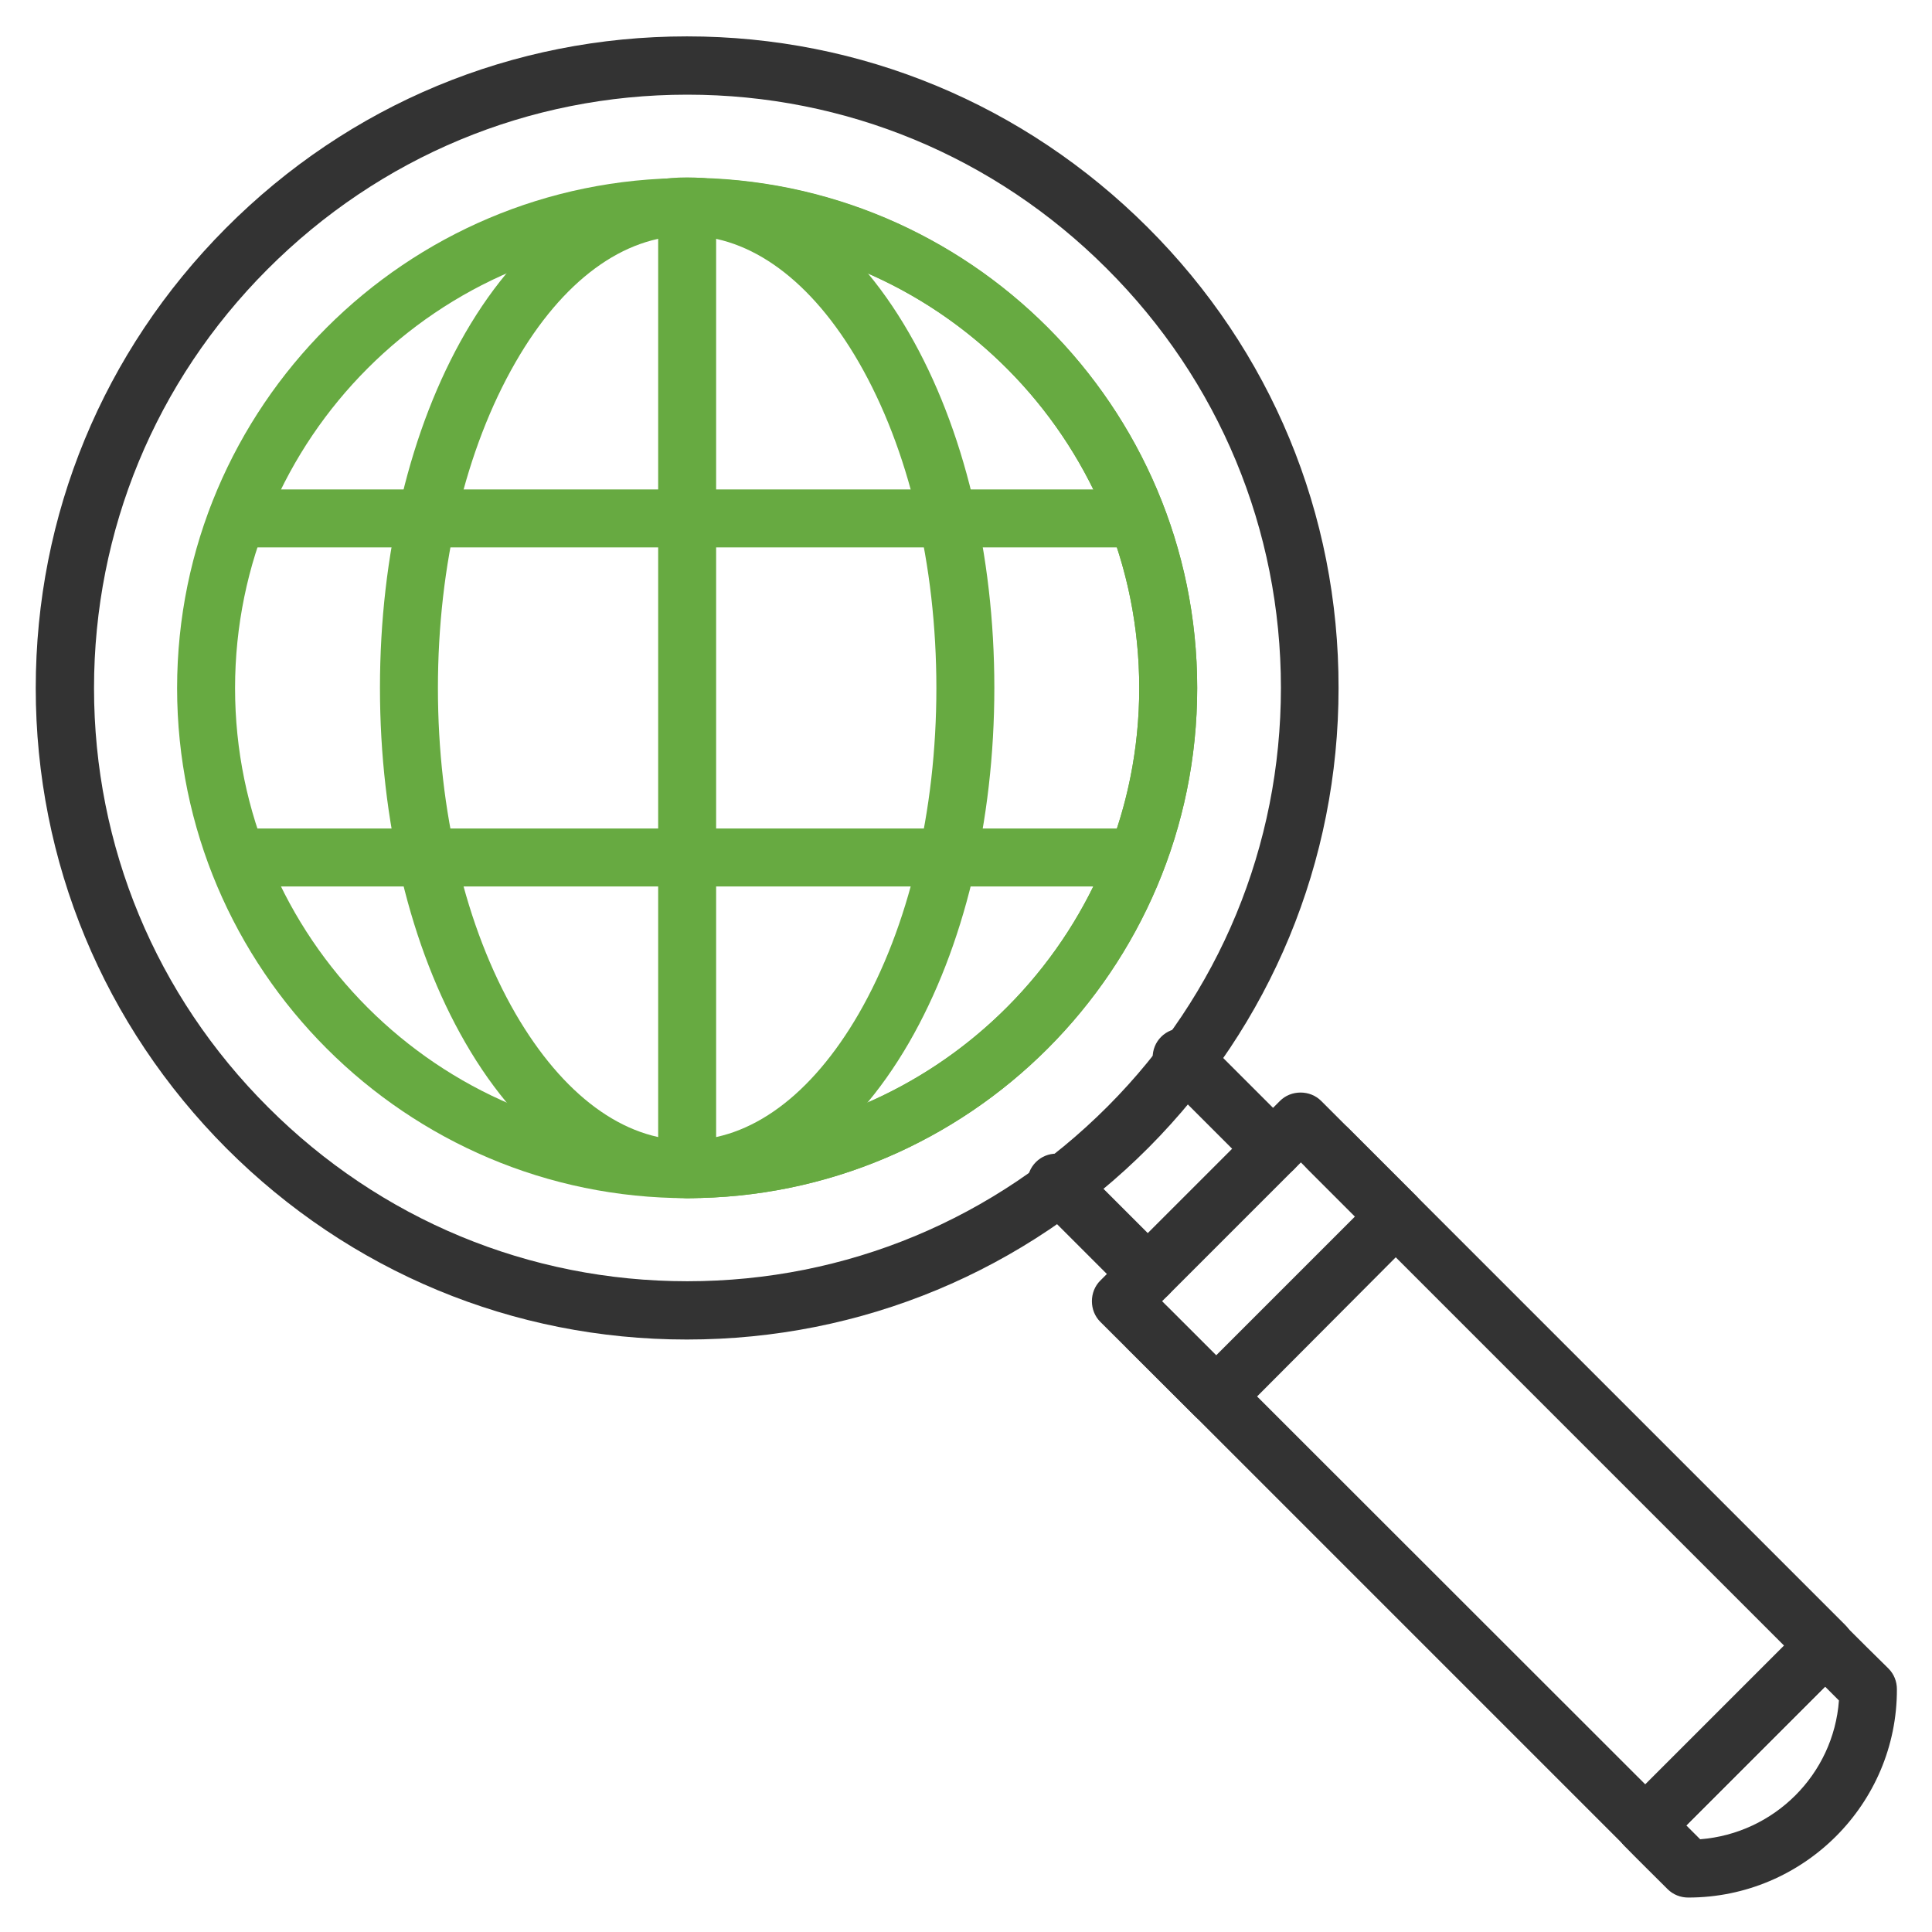 <?xml version="1.0" encoding="utf-8"?>
<!-- Generator: Adobe Illustrator 21.0.0, SVG Export Plug-In . SVG Version: 6.00 Build 0)  -->
<svg version="1.1" xmlns="http://www.w3.org/2000/svg" xmlns:xlink="http://www.w3.org/1999/xlink" x="0px" y="0px"
	 viewBox="0 0 600 600" style="enable-background:new 0 0 600 600;" xml:space="preserve">
<style type="text/css">
	.st0{fill:#333333;}
	.st1{fill:none;stroke:#333333;stroke-width:18;stroke-linecap:round;stroke-linejoin:round;}
	.st2{fill:#67AA41;}
	.st3{display:none;}
	.st4{display:inline;}
	.st5{fill:#5B9EC4;}
	.st6{fill:#3B74AD;}
	.st7{fill:#E0BA5C;}
	.st8{fill:#DD8447;}
	.st9{fill:#D8923D;}
</style>
<g id="圖層_1">
	<path class="st0" d="M356.6,404.7c-2.3,0-4.6-0.9-6.4-2.6l-28.5-28.5c-3.5-3.5-3.5-9.2,0-12.7c3.5-3.5,9.2-3.5,12.7,0l28.5,28.5
		c3.5,3.5,3.5,9.2,0,12.7C361.2,403.8,358.9,404.7,356.6,404.7z"/>
	<path class="st0" d="M395.5,365.8c-2.3,0-4.6-0.9-6.4-2.6l-28.5-28.5c-3.5-3.5-3.5-9.2,0-12.7c3.5-3.5,9.2-3.5,12.7,0l28.5,28.5
		c3.5,3.5,3.5,9.2,0,12.7C400.1,364.9,397.8,365.8,395.5,365.8z"/>
	<path class="st0" d="M356.4,70.6c-38.3-38.2-89-59.3-143-59.3c0,0-0.1,0-0.1,0c-54.1,0-104.9,21.1-143.2,59.6
		c-38.1,38.3-59,89-59,142.8c0,53.9,21.1,104.7,59.3,143c38.2,38.2,88.9,59.3,142.8,59.3c0,0,0.1,0,0.2,0
		c54.1,0,105-21.2,143.3-59.6c38-38.2,59-88.9,59-142.7C415.8,159.6,394.7,108.8,356.4,70.6z M344,343.6
		c-34.9,35-81.2,54.3-130.5,54.3c0,0-0.1,0-0.1,0c-49.1,0-95.3-19.2-130.1-54c-34.9-34.8-54.1-81.1-54.1-130.2
		c0-49,19.1-95.2,53.8-130c34.9-35,81.2-54.3,130.4-54.3c0,0,0.1,0,0.1,0c49.1,0,95.4,19.2,130.2,54c0,0,0,0,0,0
		c34.9,34.8,54.1,81.1,54.1,130.2C397.8,262.6,378.7,308.8,344,343.6z"/>
	<path class="st0" d="M511,575.9c-2.3,0-4.6-0.9-6.4-2.6L350.3,419c-3.5-3.5-3.5-9.2,0-12.7c3.5-3.5,9.2-3.5,12.7,0l148,147.9
		l43.1-43.1l-148-148c-3.5-3.5-3.5-9.2,0-12.7c3.5-3.5,9.2-3.5,12.7,0l154.3,154.3c1.7,1.7,2.6,4,2.6,6.4c0,2.4-0.9,4.7-2.6,6.4
		l-55.8,55.8C515.6,575,513.3,575.9,511,575.9z"/>
	<path class="st0" d="M377.7,442.6c-2.3,0-4.6-0.9-6.4-2.6l-29.6-29.5c-1.7-1.7-2.6-4-2.6-6.4s0.9-4.7,2.6-6.4l55.8-55.8
		c1.7-1.7,4-2.6,6.4-2.6h0c2.4,0,4.7,0.9,6.4,2.6l29.5,29.5c3.5,3.5,3.5,9.2,0,12.7L384.1,440C382.3,441.8,380,442.6,377.7,442.6z
		 M360.9,404.1l16.8,16.8l43.1-43.1L404,361L360.9,404.1z"/>
	<path class="st0" d="M524.3,589.3c-2.4,0-4.7-0.9-6.4-2.6c-4.5-4.5-9-8.9-13.4-13.4c-3.5-3.5-3.5-9.2,0-12.7
		c18.6-18.6,37.2-37.2,55.8-55.8c3.5-3.5,9.2-3.5,12.7,0c4.3,4.3,8.6,8.6,12.9,12.8l0.6,0.6c1.7,1.7,2.6,4,2.6,6.4
		C589.2,560.2,560.1,589.3,524.3,589.3C524.3,589.3,524.3,589.3,524.3,589.3z M523.7,566.9c1.4,1.4,2.8,2.8,4.3,4.3
		c23-1.8,41.4-20.1,43.1-43.1c-1.4-1.4-2.8-2.8-4.3-4.3C552.4,538.2,538,552.6,523.7,566.9z"/>
	<g>
		<g>
			<path class="st2" d="M213.4,372.1C126.1,372.1,55,301,55,213.7c0-87.4,71.1-158.4,158.4-158.4c87.4,0,158.4,71.1,158.4,158.4
				C371.8,301,300.8,372.1,213.4,372.1z M213.4,73.2C136,73.2,73,136.2,73,213.7c0,77.4,63,140.4,140.4,140.4
				c77.4,0,140.4-63,140.4-140.4C353.8,136.2,290.9,73.2,213.4,73.2z"/>
			<path class="st2" d="M213.4,372.1c-26.4,0-50.9-17.1-68.9-48.3c-17.1-29.6-26.5-68.7-26.5-110.2c0-41.5,9.4-80.6,26.5-110.2
				c18-31.1,42.5-48.3,68.9-48.3c26.4,0,50.9,17.1,68.9,48.3c17.1,29.6,26.5,68.7,26.5,110.2c0,41.5-9.4,80.6-26.5,110.2
				C264.3,354.9,239.8,372.1,213.4,372.1z M213.4,73.2c-19.7,0-38.7,13.9-53.3,39.3c-15.5,26.9-24.1,62.8-24.1,101.2
				c0,38.3,8.6,74.3,24.1,101.1c14.7,25.3,33.6,39.3,53.3,39.3c19.7,0,38.6-13.9,53.3-39.3c15.5-26.9,24.1-62.8,24.1-101.1
				c0-38.4-8.6-74.3-24.1-101.2C252.1,87.2,233.1,73.2,213.4,73.2z"/>
			<path class="st2" d="M213.4,372.1c-5,0-9-4-9-9V64.2c0-5,4-9,9-9c87.4,0,158.4,71.1,158.4,158.4
				C371.8,301,300.8,372.1,213.4,372.1z M222.4,73.5v280.3c73.2-4.7,131.4-65.7,131.4-140.1C353.8,139.2,295.7,78.2,222.4,73.5z"/>
			<path class="st2" d="M353.1,170H73.7c-5,0-9-4-9-9s4-9,9-9h279.4c5,0,9,4,9,9S358.1,170,353.1,170z"/>
			<path class="st2" d="M353.1,275.3H73.7c-5,0-9-4-9-9s4-9,9-9h279.4c5,0,9,4,9,9S358.1,275.3,353.1,275.3z"/>
		</g>
	</g>
</g>
<g id="圖層_2" class="st3">
	<g class="st4">
		<g>
			<rect x="104.1" y="287.4" class="st0" width="18.1" height="18.1"/>
		</g>
		<g>
			<rect x="67.9" y="6.5" class="st0" width="18.1" height="45.3"/>
		</g>
		<g>
			<path class="st0" d="M194.8,341.8H86c-10,0-18.1-8.1-18.1-18.1V196.8H86v126.9h108.8V205.9h18.1v117.8
				C212.9,333.7,204.7,341.8,194.8,341.8z"/>
		</g>
		<g>
			<rect x="194.8" y="6.5" class="st0" width="18.1" height="54.4"/>
		</g>
	</g>
	<g class="st4">
		<g>
			<g>
				<g>
					<path class="st5" d="M140.4,205.9H58.8c-15,0-27.2-12.2-27.2-27.2c0-3.5,0.7-6.9,1.9-10c-11.5-3.1-20-13.7-20-26.2
						s8.5-23.1,20-26.2c-1.2-3.1-1.9-6.5-1.9-10c0-12.5,8.5-23.1,20-26.2c-1.2-3.1-1.9-6.5-1.9-10c0-15,12.2-27.2,27.2-27.2
						l84.2,0.4l89.4,26.8h16.8v18.1l-20.7-0.4l-89.4-26.8H76.9c-5,0-9.1,4.1-9.1,9.1s4.1,9.1,9.1,9.1v18.1H58.8
						c-5,0-9.1,4.1-9.1,9.1s4.1,9.1,9.1,9.1v18.1H40.7c-5,0-9.1,4.1-9.1,9.1s4.1,9.1,9.1,9.1h18.1v18.1c-5,0-9.1,4.1-9.1,9.1
						s4.1,9.1,9.1,9.1h81.6V205.9z"/>
				</g>
				<g>
					<rect x="58.8" y="151.5" class="st5" width="54.4" height="18.1"/>
				</g>
				<g>
					<rect x="58.8" y="115.3" class="st5" width="54.4" height="18.1"/>
				</g>
				<g>
					<rect x="76.9" y="79" class="st5" width="36.3" height="18.1"/>
				</g>
				<g>
					<path class="st5" d="M160.6,242.1h-38.4c-15,0-27.2-12.2-27.2-27.2h18.1c0,5,4.1,9.1,9.1,9.1h34.1l33.6-16.8l38-28.5h39.3v18.1
						H234L198.8,223L160.6,242.1z"/>
				</g>
			</g>
		</g>
		<g>
			<g>
				<rect x="294.4" y="97.1" class="st5" width="18.1" height="18.1"/>
			</g>
			<g>
				<rect x="548.2" y="60.9" class="st5" width="45.3" height="18.1"/>
			</g>
			<g>
				<path class="st5" d="M394.1,205.9H276.3c-10,0-18.1-8.1-18.1-18.1V79c0-10,8.1-18.1,18.1-18.1h126.9V79H276.3v108.8h117.8V205.9
					z"/>
			</g>
			<g>
				<rect x="539.1" y="187.8" class="st5" width="54.4" height="18.1"/>
			</g>
		</g>
	</g>
	<g class="st4">
		<g>
			<g>
				<g>
					<path class="st0" d="M530.1,260.3h-18.1l0.4-20.7l26.8-89.4V69.9c0-5-4.1-9.1-9.1-9.1c-5,0-9.1,4.1-9.1,9.1h-18.1V51.8
						c0-5-4.1-9.1-9.1-9.1c-5,0-9.1,4.1-9.1,9.1h-18.1V33.7c0-5-4.1-9.1-9.1-9.1c-5,0-9.1,4.1-9.1,9.1v18.1h-18.1
						c0-5-4.1-9.1-9.1-9.1c-5,0-9.1,4.1-9.1,9.1v81.6h-18.1V51.8c0-15,12.2-27.2,27.2-27.2c3.5,0,6.9,0.7,10,1.9
						c3.1-11.5,13.7-20,26.2-20c12.5,0,23.1,8.5,26.2,20c3.1-1.2,6.5-1.9,10-1.9c12.5,0,23.1,8.5,26.2,20c3.1-1.2,6.5-1.9,10-1.9
						c15,0,27.2,12.2,27.2,27.2l-0.4,84.2l-26.8,89.4V260.3z"/>
				</g>
				<g>
					<rect x="430.4" y="51.8" class="st0" width="18.1" height="54.4"/>
				</g>
				<g>
					<rect x="466.6" y="51.8" class="st0" width="18.1" height="54.4"/>
				</g>
				<g>
					<rect x="502.9" y="69.9" class="st0" width="18.1" height="36.3"/>
				</g>
				<g>
					<path class="st0" d="M421.3,260.3h-18.1V227L377,191.8l-19.1-38.2v-38.4c0-15,12.2-27.2,27.2-27.2v18.1c-5,0-9.1,4.1-9.1,9.1
						v34.1l16.8,33.6l28.5,38V260.3z"/>
				</g>
			</g>
		</g>
		<g>
			<g>
				<rect x="484.8" y="287.4" class="st0" width="18.1" height="18.1"/>
			</g>
			<g>
				<rect x="394.1" y="532.1" class="st0" width="18.1" height="54.4"/>
			</g>
			<g>
				<path class="st0" d="M412.3,387.1h-18.1V269.3c0-10,8.1-18.1,18.1-18.1H521c10,0,18.1,8.1,18.1,18.1v108.8H521V269.3H412.3
					V387.1z"/>
			</g>
			<g>
				<rect x="521" y="523.1" class="st0" width="18.1" height="63.4"/>
			</g>
		</g>
	</g>
	<g class="st4">
		<g>
			<g>
				<g>
					<path class="st6" d="M548.2,532.1h-81.6V514h81.6c5,0,9.1-4.1,9.1-9.1s-4.1-9.1-9.1-9.1v-18.1h18.1c5,0,9.1-4.1,9.1-9.1
						s-4.1-9.1-9.1-9.1h-18.1v-18.1c5,0,9.1-4.1,9.1-9.1s-4.1-9.1-9.1-9.1h-18.1v-18.1c5,0,9.1-4.1,9.1-9.1s-4.1-9.1-9.1-9.1h-80.2
						l-92,27.2h-18.1v-18.1h16.8l92-27.2h81.6c15,0,27.2,12.2,27.2,27.2c0,3.5-0.7,6.9-1.9,10c11.5,3.1,20,13.7,20,26.2
						c0,3.5-0.7,6.9-1.9,10c11.5,3.1,20,13.7,20,26.2s-8.5,23.1-20,26.2c1.2,3.1,1.9,6.5,1.9,10
						C575.4,519.9,563.2,532.1,548.2,532.1z"/>
				</g>
				<g>
					<rect x="493.8" y="477.8" class="st6" width="54.4" height="18.1"/>
				</g>
				<g>
					<rect x="493.8" y="441.5" class="st6" width="54.4" height="18.1"/>
				</g>
				<g>
					<rect x="493.8" y="405.3" class="st6" width="36.3" height="18.1"/>
				</g>
				<g>
					<path class="st6" d="M484.8,568.4h-38.4l-39.5-19.9L373,523.1h-33.2v-18.1H379l38,28.5l33.6,16.8h34.1c5,0,9.1-4.1,9.1-9.1
						h18.1C511.9,556.2,499.7,568.4,484.8,568.4z"/>
				</g>
			</g>
		</g>
		<g>
			<g>
				<rect x="294.4" y="423.4" class="st6" width="18.1" height="18.1"/>
			</g>
			<g>
				<rect x="13.5" y="387.1" class="st6" width="63.4" height="18.1"/>
			</g>
			<g>
				<path class="st6" d="M330.7,532.1H203.8V514h126.9V405.3H212.9v-18.1h117.8c10,0,18.1,8.1,18.1,18.1V514
					C348.8,524,340.7,532.1,330.7,532.1z"/>
			</g>
			<g>
				<rect x="13.5" y="514" class="st6" width="45.3" height="18.1"/>
			</g>
		</g>
	</g>
	<g class="st4">
		<g>
			<g>
				<path class="st0" d="M149.4,586.5c-12.5,0-23.1-8.5-26.2-20c-3.1,1.2-6.5,1.9-10,1.9c-12.5,0-23.1-8.5-26.2-20
					c-3.1,1.2-6.5,1.9-10,1.9c-15,0-27.2-12.2-27.2-27.2l0.4-84.2l26.8-89.4v-16.8h18.1l-0.4,20.7l-26.8,89.4v80.2
					c0,5,4.1,9.1,9.1,9.1c5,0,9.1-4.1,9.1-9.1h18.1v18.1c0,5,4.1,9.1,9.1,9.1c5,0,9.1-4.1,9.1-9.1h18.1v18.1c0,5,4.1,9.1,9.1,9.1
					c5,0,9.1-4.1,9.1-9.1v-18.1h18.1c0,5,4.1,9.1,9.1,9.1c5,0,9.1-4.1,9.1-9.1v-81.6h18.1v81.6c0,15-12.2,27.2-27.2,27.2
					c-3.5,0-6.9-0.7-10-1.9C172.5,578,162,586.5,149.4,586.5z"/>
			</g>
			<g>
				<rect x="158.5" y="486.8" class="st0" width="18.1" height="54.4"/>
			</g>
			<g>
				<rect x="122.3" y="486.8" class="st0" width="18.1" height="54.4"/>
			</g>
			<g>
				<rect x="86" y="486.8" class="st0" width="18.1" height="36.3"/>
			</g>
			<g>
				<path class="st0" d="M221.9,504.9v-18.1c5,0,9.1-4.1,9.1-9.1v-34.1L214.2,410l-28.5-38v-39.3h18.1V366l26.2,35.2l19.1,38.2v38.4
					C249.1,492.7,236.9,504.9,221.9,504.9z"/>
			</g>
		</g>
	</g>
	<g class="st4">
		<rect x="76.9" y="323.7" class="st0" width="126.9" height="18.1"/>
	</g>
</g>
<g id="圖層_3" class="st3">
	<g class="st4">
		<path class="st0" d="M499.4,354.4h-18.1V182.2c0-25-20.3-45.3-45.3-45.3h-36.3v-18.1h36.3c35,0,63.4,28.5,63.4,63.4V354.4z"/>
	</g>
	<g class="st4">
		<path class="st0" d="M118.8,354.4h-18.1V182.2c0-35,28.5-63.4,63.4-63.4h36.3v18.1h-36.3c-25,0-45.3,20.3-45.3,45.3V354.4z"/>
	</g>
	<g class="st4">
		<rect x="218.4" y="553.8" class="st0" width="163.1" height="18.1"/>
	</g>
	<g class="st4">
		<g>
			<rect x="290.9" y="354.4" class="st0" width="18.1" height="18.1"/>
		</g>
		<g>
			<rect x="254.7" y="354.4" class="st0" width="18.1" height="18.1"/>
		</g>
		<g>
			<rect x="327.2" y="354.4" class="st0" width="18.1" height="18.1"/>
		</g>
	</g>
	<g class="st4">
		<g>
			<path class="st7" d="M300,155c-31,0-54.4-29.2-54.4-68c0-27.4,6.2-58.9,54.4-58.9c48.2,0,54.4,31.5,54.4,58.9
				C354.4,125.8,331,155,300,155z M300,46.3c-27.4,0-36.3,9.9-36.3,40.8c0,24.2,12.7,49.8,36.3,49.8c23.5,0,36.3-25.7,36.3-49.8
				C336.3,56.2,327.4,46.3,300,46.3z"/>
		</g>
		<g>
			<path class="st7" d="M372.5,227.5h-145c-14.7,0-27.2-16.6-27.2-36.3v-23.4l68-38.9l9,15.7l-58.9,33.6v12.9
				c0,11.1,6.4,18.1,9.1,18.1h145c2.7,0,9.1-7,9.1-18.1v-12.9l-58.9-33.6l9-15.7l68,38.9v23.4C399.7,210.9,387.2,227.5,372.5,227.5z
				"/>
		</g>
	</g>
	<g class="st4">
		<g>
			<path class="st8" d="M109.7,499.4c-31,0-54.4-29.2-54.4-68c0-27.4,6.2-58.9,54.4-58.9c48.2,0,54.4,31.5,54.4,58.9
				C164.1,470.2,140.7,499.4,109.7,499.4z M109.7,390.6c-27.4,0-36.3,9.9-36.3,40.8c0,24.2,12.7,49.8,36.3,49.8
				c23.5,0,36.3-25.7,36.3-49.8C145.9,400.5,137.1,390.6,109.7,390.6z"/>
		</g>
		<g>
			<path class="st8" d="M182.2,571.9h-145c-14.7,0-27.2-16.6-27.2-36.3v-23.4l68-38.9l9,15.7l-58.9,33.6v12.9
				c0,11.1,6.4,18.1,9.1,18.1h145c2.7,0,9.1-7,9.1-18.1v-12.9l-58.9-33.6l9-15.7l68,38.9v23.4C209.4,555.3,196.9,571.9,182.2,571.9z
				"/>
		</g>
	</g>
	<g class="st4">
		<g>
			<path class="st9" d="M490.3,499.4c-31,0-54.4-29.2-54.4-68c0-27.4,6.2-58.9,54.4-58.9c48.2,0,54.4,31.5,54.4,58.9
				C544.7,470.2,521.3,499.4,490.3,499.4z M490.3,390.6c-27.4,0-36.3,9.9-36.3,40.8c0,24.2,12.7,49.8,36.3,49.8
				c23.5,0,36.3-25.7,36.3-49.8C526.6,400.5,517.8,390.6,490.3,390.6z"/>
		</g>
		<g>
			<path class="st9" d="M562.8,571.9h-145c-14.7,0-27.2-16.6-27.2-36.3v-23.4l68-38.9l9,15.7l-58.9,33.6v12.9
				c0,11.1,6.4,18.1,9.1,18.1h145c2.7,0,9.1-7,9.1-18.1v-12.9L513,489.1l9-15.7l68,38.9v23.4C590,555.3,577.5,571.9,562.8,571.9z"/>
		</g>
	</g>
	<g class="st4">
		<path class="st0" d="M300,463.1c-55,0-99.7-44.7-99.7-99.7s44.7-99.7,99.7-99.7c55,0,99.7,44.7,99.7,99.7S355,463.1,300,463.1z
			 M300,281.9c-45,0-81.6,36.6-81.6,81.6S255,445,300,445c45,0,81.6-36.6,81.6-81.6S345,281.9,300,281.9z"/>
	</g>
</g>
</svg>
